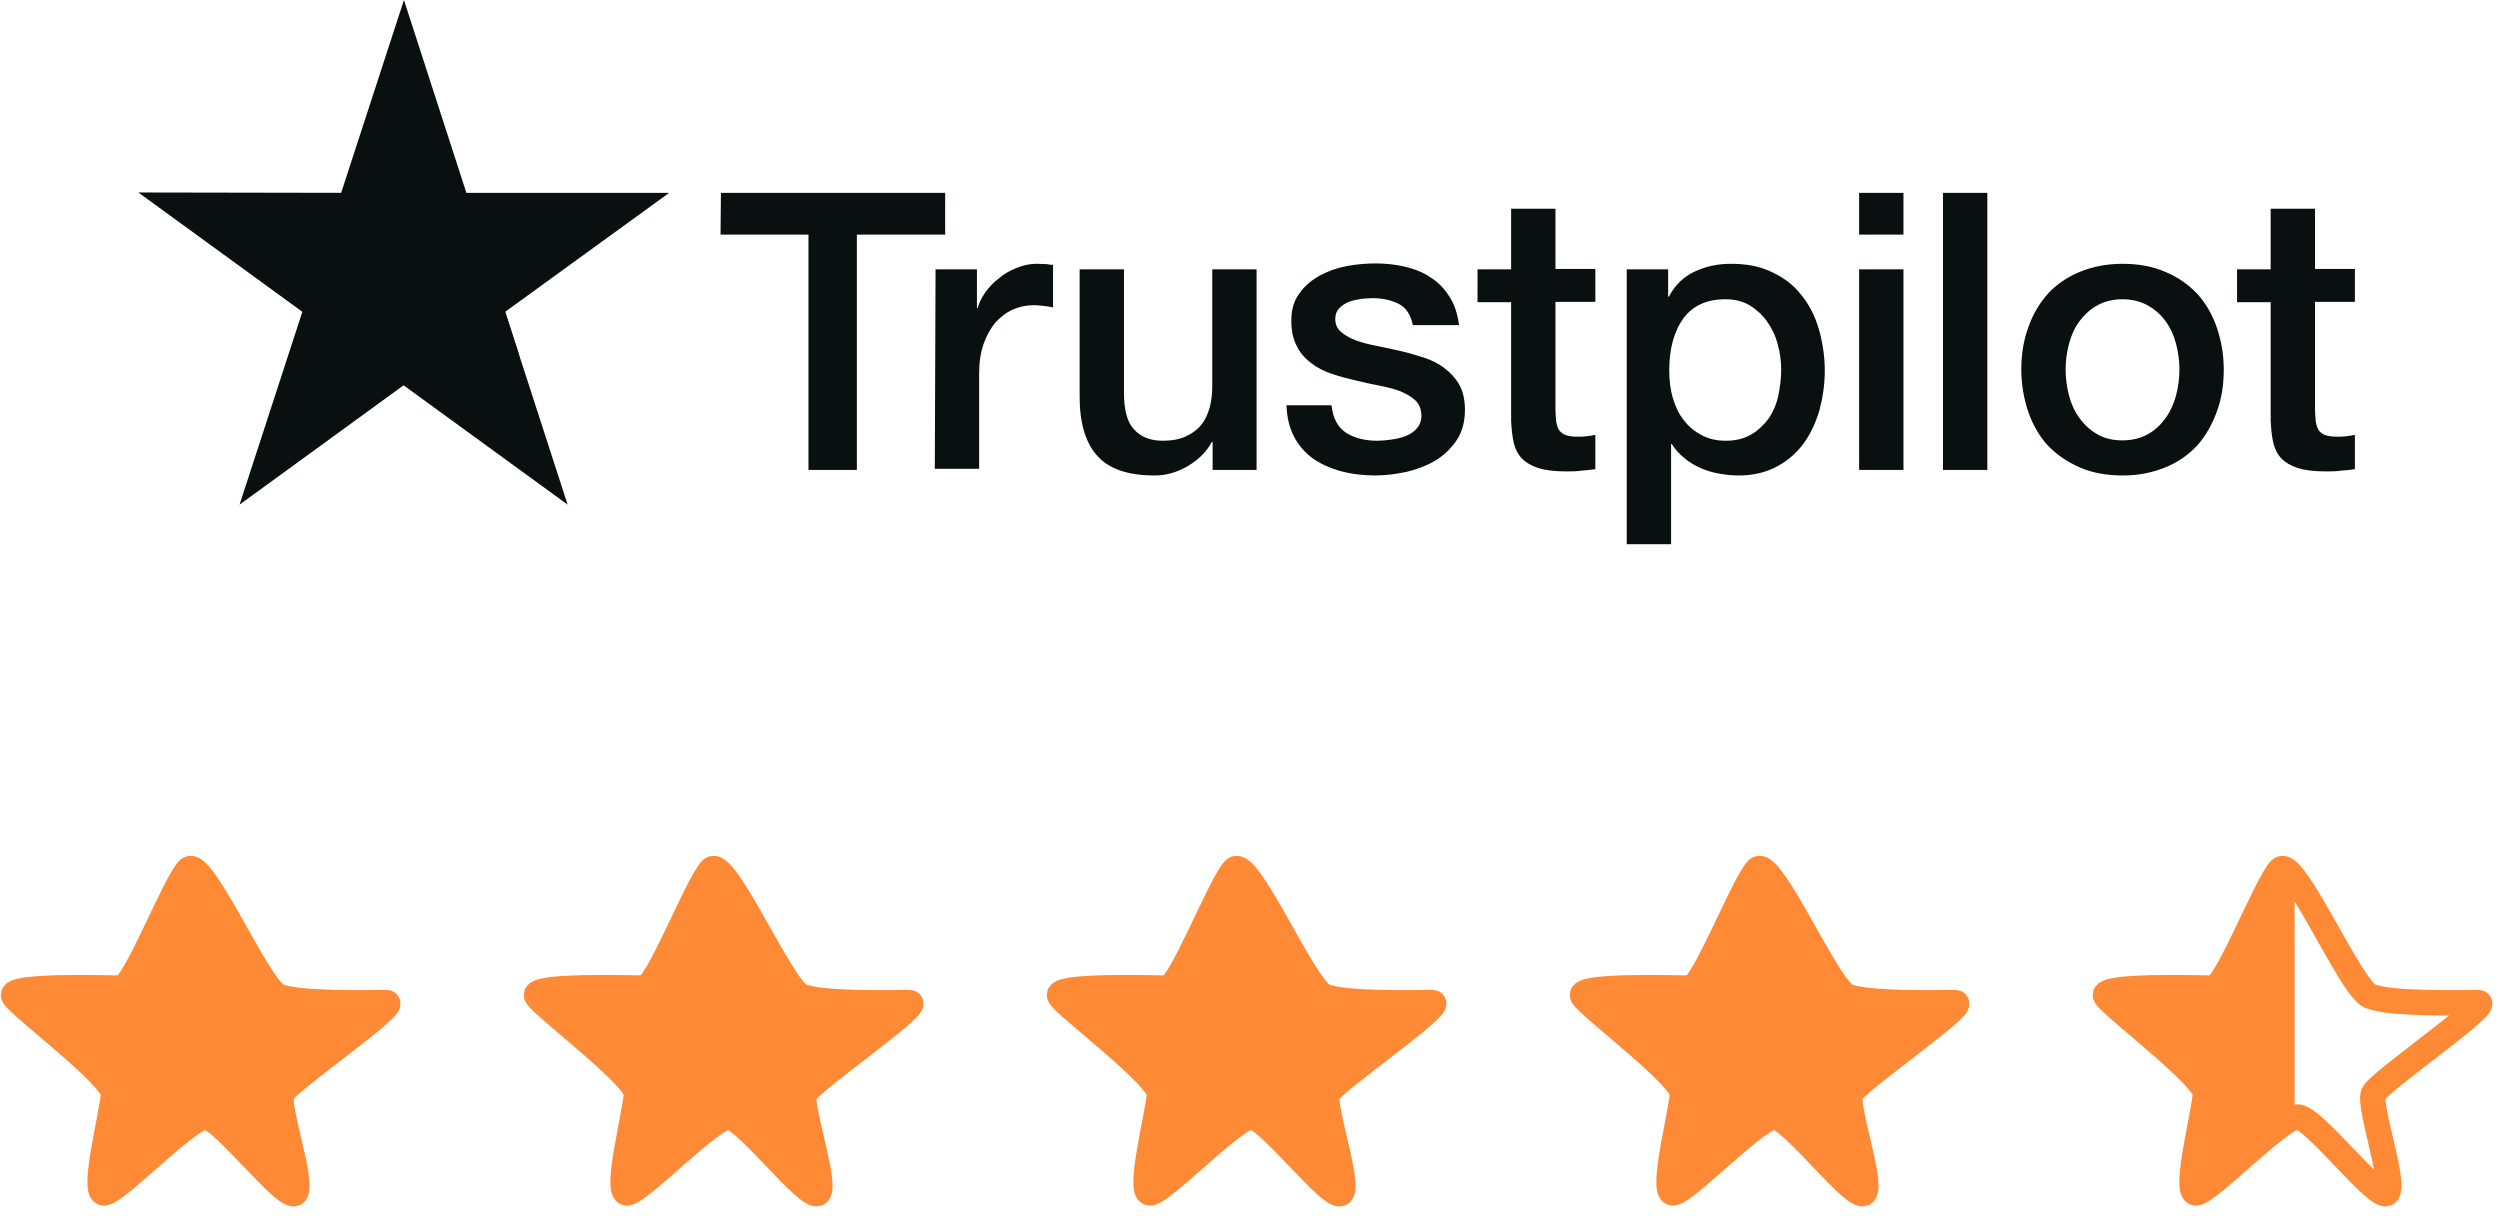 <svg width="185" height="90" viewBox="0 0 185 90" fill="none" xmlns="http://www.w3.org/2000/svg">
<path d="M53.348 14.272H69.942V17.361H63.408V34.775H59.827V17.361H53.32L53.348 14.272ZM69.231 19.931H72.293V22.801H72.347C72.457 22.391 72.648 22.008 72.921 21.626C73.195 21.243 73.523 20.887 73.933 20.587C74.316 20.259 74.753 20.013 75.245 19.821C75.71 19.63 76.202 19.521 76.694 19.521C77.077 19.521 77.35 19.548 77.487 19.548C77.624 19.575 77.788 19.603 77.924 19.603V22.747C77.706 22.692 77.46 22.664 77.214 22.637C76.968 22.61 76.749 22.582 76.503 22.582C75.956 22.582 75.437 22.692 74.945 22.91C74.453 23.129 74.042 23.457 73.66 23.867C73.304 24.305 73.004 24.824 72.785 25.453C72.566 26.082 72.457 26.82 72.457 27.64V34.693H69.176L69.231 19.931ZM92.96 34.775H89.734V32.697H89.68C89.269 33.463 88.668 34.037 87.875 34.502C87.082 34.967 86.262 35.185 85.442 35.185C83.501 35.185 82.08 34.72 81.205 33.736C80.33 32.779 79.893 31.303 79.893 29.362V19.931H83.173V29.034C83.173 30.346 83.419 31.276 83.939 31.795C84.431 32.342 85.141 32.615 86.044 32.615C86.727 32.615 87.301 32.506 87.766 32.287C88.231 32.069 88.613 31.795 88.887 31.44C89.188 31.084 89.379 30.647 89.516 30.155C89.652 29.663 89.707 29.116 89.707 28.542V19.931H92.987V34.775H92.96ZM98.537 30.018C98.646 30.975 99.002 31.631 99.631 32.041C100.259 32.424 101.025 32.615 101.9 32.615C102.2 32.615 102.556 32.588 102.938 32.533C103.321 32.479 103.704 32.397 104.032 32.26C104.387 32.123 104.661 31.932 104.879 31.659C105.098 31.385 105.207 31.057 105.18 30.647C105.153 30.237 105.016 29.882 104.715 29.608C104.415 29.335 104.059 29.143 103.622 28.952C103.185 28.788 102.665 28.651 102.091 28.542C101.517 28.433 100.943 28.296 100.341 28.159C99.74 28.023 99.138 27.859 98.564 27.667C97.99 27.476 97.498 27.23 97.034 26.875C96.596 26.546 96.213 26.136 95.967 25.617C95.694 25.098 95.557 24.496 95.557 23.731C95.557 22.91 95.749 22.254 96.159 21.708C96.541 21.161 97.061 20.724 97.662 20.395C98.264 20.067 98.947 19.821 99.685 19.685C100.423 19.548 101.134 19.493 101.79 19.493C102.556 19.493 103.294 19.575 103.977 19.739C104.661 19.903 105.317 20.149 105.864 20.532C106.438 20.887 106.902 21.38 107.258 21.954C107.641 22.528 107.859 23.238 107.969 24.059H104.551C104.387 23.266 104.032 22.747 103.485 22.473C102.911 22.2 102.282 22.063 101.544 22.063C101.326 22.063 101.025 22.09 100.724 22.118C100.396 22.172 100.123 22.227 99.822 22.336C99.549 22.446 99.302 22.61 99.111 22.801C98.92 22.992 98.81 23.266 98.81 23.594C98.81 24.004 98.947 24.305 99.221 24.551C99.494 24.797 99.849 24.988 100.314 25.18C100.751 25.343 101.271 25.48 101.845 25.59C102.419 25.699 103.02 25.836 103.622 25.972C104.223 26.109 104.797 26.273 105.372 26.464C105.946 26.656 106.465 26.902 106.902 27.257C107.34 27.585 107.723 27.995 107.996 28.487C108.269 28.98 108.406 29.608 108.406 30.319C108.406 31.194 108.215 31.932 107.805 32.561C107.395 33.162 106.875 33.682 106.246 34.064C105.618 34.447 104.879 34.72 104.114 34.912C103.321 35.076 102.556 35.185 101.79 35.185C100.861 35.185 99.986 35.076 99.193 34.857C98.4 34.638 97.69 34.31 97.115 33.9C96.541 33.463 96.077 32.944 95.749 32.287C95.421 31.659 95.229 30.893 95.202 29.991H98.51V30.018H98.537ZM109.336 19.931H111.823V15.447H115.104V19.903H118.056V22.336H115.104V30.264C115.104 30.62 115.131 30.893 115.158 31.166C115.186 31.413 115.268 31.631 115.35 31.795C115.459 31.959 115.623 32.096 115.815 32.178C116.033 32.26 116.307 32.315 116.689 32.315C116.908 32.315 117.154 32.315 117.373 32.287C117.592 32.26 117.838 32.233 118.056 32.178V34.72C117.701 34.775 117.345 34.802 116.99 34.83C116.635 34.884 116.307 34.884 115.924 34.884C115.049 34.884 114.366 34.802 113.846 34.638C113.327 34.474 112.917 34.228 112.616 33.928C112.315 33.6 112.124 33.217 112.015 32.752C111.905 32.287 111.851 31.713 111.823 31.112V22.364H109.336V19.876V19.931ZM120.353 19.931H123.442V21.954H123.496C123.961 21.079 124.59 20.477 125.41 20.095C126.23 19.712 127.105 19.521 128.089 19.521C129.265 19.521 130.276 19.712 131.151 20.149C132.026 20.559 132.737 21.106 133.311 21.844C133.885 22.555 134.322 23.403 134.596 24.359C134.869 25.316 135.033 26.355 135.033 27.421C135.033 28.433 134.896 29.39 134.65 30.319C134.377 31.248 133.994 32.096 133.475 32.807C132.955 33.518 132.299 34.092 131.479 34.529C130.659 34.967 129.73 35.185 128.636 35.185C128.171 35.185 127.679 35.13 127.214 35.048C126.75 34.967 126.285 34.83 125.848 34.638C125.41 34.447 125 34.201 124.645 33.9C124.262 33.6 123.961 33.244 123.715 32.861H123.661V40.27H120.38V19.931H120.353ZM131.807 27.366C131.807 26.71 131.725 26.054 131.534 25.426C131.37 24.797 131.096 24.25 130.741 23.758C130.386 23.266 129.948 22.883 129.456 22.582C128.937 22.282 128.335 22.145 127.679 22.145C126.312 22.145 125.273 22.61 124.563 23.567C123.879 24.523 123.524 25.808 123.524 27.394C123.524 28.159 123.606 28.843 123.797 29.472C123.989 30.1 124.235 30.647 124.617 31.112C124.973 31.577 125.41 31.932 125.93 32.205C126.449 32.479 127.023 32.615 127.707 32.615C128.472 32.615 129.073 32.451 129.593 32.151C130.112 31.85 130.522 31.44 130.878 30.975C131.206 30.483 131.452 29.936 131.588 29.308C131.725 28.651 131.807 28.023 131.807 27.366ZM137.575 14.272H140.856V17.361H137.575V14.272ZM137.575 19.931H140.856V34.775H137.575V19.931ZM143.781 14.272H147.062V34.775H143.781V14.272ZM157.067 35.185C155.892 35.185 154.826 34.994 153.896 34.584C152.967 34.174 152.201 33.654 151.545 32.971C150.916 32.287 150.424 31.44 150.096 30.483C149.768 29.526 149.577 28.46 149.577 27.339C149.577 26.218 149.741 25.18 150.096 24.223C150.424 23.266 150.916 22.446 151.545 21.735C152.174 21.052 152.967 20.505 153.896 20.122C154.826 19.739 155.892 19.521 157.067 19.521C158.243 19.521 159.309 19.712 160.239 20.122C161.168 20.505 161.933 21.052 162.59 21.735C163.218 22.418 163.71 23.266 164.038 24.223C164.367 25.18 164.558 26.218 164.558 27.339C164.558 28.487 164.394 29.526 164.038 30.483C163.683 31.44 163.218 32.26 162.59 32.971C161.961 33.654 161.168 34.201 160.239 34.584C159.309 34.967 158.27 35.185 157.067 35.185ZM157.067 32.588C157.778 32.588 158.434 32.424 158.954 32.123C159.5 31.823 159.91 31.413 160.266 30.921C160.621 30.428 160.867 29.854 161.031 29.253C161.195 28.624 161.277 27.995 161.277 27.339C161.277 26.71 161.195 26.082 161.031 25.453C160.867 24.824 160.621 24.277 160.266 23.785C159.91 23.293 159.473 22.91 158.954 22.61C158.407 22.309 157.778 22.145 157.067 22.145C156.357 22.145 155.7 22.309 155.181 22.61C154.634 22.91 154.224 23.32 153.869 23.785C153.513 24.277 153.267 24.824 153.103 25.453C152.939 26.082 152.857 26.71 152.857 27.339C152.857 27.995 152.939 28.624 153.103 29.253C153.267 29.882 153.513 30.428 153.869 30.921C154.224 31.413 154.662 31.823 155.181 32.123C155.728 32.451 156.357 32.588 157.067 32.588ZM165.542 19.931H168.03V15.447H171.31V19.903H174.263V22.336H171.31V30.264C171.31 30.62 171.338 30.893 171.365 31.166C171.392 31.413 171.474 31.631 171.556 31.795C171.666 31.959 171.83 32.096 172.021 32.178C172.24 32.26 172.513 32.315 172.896 32.315C173.115 32.315 173.361 32.315 173.579 32.287C173.798 32.26 174.044 32.233 174.263 32.178V34.72C173.907 34.775 173.552 34.802 173.197 34.83C172.841 34.884 172.513 34.884 172.13 34.884C171.256 34.884 170.572 34.802 170.053 34.638C169.533 34.474 169.123 34.228 168.823 33.928C168.522 33.6 168.331 33.217 168.221 32.752C168.112 32.287 168.057 31.713 168.03 31.112V22.364H165.542V19.876V19.931Z" fill="#09100f"/>
<path d="M49.521 14.27H34.512L29.892 0L25.245 14.27L10.236 14.243L22.374 23.073L17.727 37.343L29.865 28.513L42.003 37.343L37.383 23.073L49.521 14.27Z" fill="#09100f"/>
<path d="M38.422 26.301L37.383 23.075L29.893 28.516L38.422 26.301Z" fill="#09100f"/>
<path d="M20.564 73.704C19.117 73.066 14.94 63.351 13.943 64.341C12.946 65.331 9.923 73.122 8.99 73.122C8.057 73.122 0.54 72.874 1.022 73.704C1.505 74.535 8.43 79.694 8.398 80.939C8.366 82.185 6.766 88.275 7.698 88.275C8.631 88.275 13.981 82.589 15.235 82.653C16.49 82.717 21.245 89.009 21.857 88.275C22.468 87.54 20.448 81.833 20.834 80.939C21.22 80.045 29.776 74.193 28.586 74.193C27.396 74.193 22.012 74.343 20.564 73.704Z" fill="#FF8A36" stroke="#FF8A36" stroke-width="1.88" stroke-linecap="round"/>
<path d="M59.264 73.704C57.816 73.066 53.639 63.351 52.642 64.341C51.645 65.331 48.622 73.122 47.69 73.122C46.757 73.122 39.239 72.874 39.721 73.704C40.204 74.535 47.13 79.694 47.097 80.939C47.065 82.185 45.465 88.275 46.398 88.275C47.331 88.275 52.68 82.589 53.934 82.653C55.189 82.717 59.945 89.009 60.556 88.275C61.167 87.54 59.147 81.833 59.533 80.939C59.919 80.045 68.475 74.193 67.285 74.193C66.095 74.193 60.711 74.343 59.264 73.704Z" fill="#FF8A36" stroke="#FF8A36" stroke-width="1.88" stroke-linecap="round"/>
<path d="M97.965 73.704C96.517 73.066 92.341 63.351 91.343 64.341C90.346 65.331 87.323 73.122 86.391 73.122C85.458 73.122 77.94 72.874 78.423 73.704C78.905 74.535 85.831 79.694 85.799 80.939C85.766 82.185 84.166 88.275 85.099 88.275C86.032 88.275 91.381 82.589 92.635 82.653C93.89 82.717 98.646 89.009 99.257 88.275C99.868 87.54 97.848 81.833 98.234 80.939C98.62 80.045 107.176 74.193 105.986 74.193C104.796 74.193 99.412 74.343 97.965 73.704Z" fill="#FF8A36" stroke="#FF8A36" stroke-width="1.88" stroke-linecap="round"/>
<path d="M136.664 73.704C135.216 73.066 131.04 63.351 130.043 64.341C129.045 65.331 126.023 73.122 125.09 73.122C124.157 73.122 116.639 72.874 117.122 73.704C117.604 74.535 124.53 79.694 124.498 80.939C124.466 82.185 122.865 88.275 123.798 88.275C124.731 88.275 130.08 82.589 131.335 82.653C132.589 82.717 137.345 89.009 137.956 88.275C138.567 87.54 136.547 81.833 136.933 80.939C137.319 80.045 145.876 74.193 144.685 74.193C143.495 74.193 138.112 74.343 136.664 73.704Z" fill="#FF8A36" stroke="#FF8A36" stroke-width="1.88" stroke-linecap="round"/>
<path d="M175.365 73.704C173.918 73.066 169.741 63.351 168.744 64.341C167.746 65.331 164.724 73.122 163.791 73.122C162.858 73.122 155.341 72.874 155.823 73.704C156.306 74.535 163.231 79.694 163.199 80.939C163.167 82.185 161.566 88.275 162.499 88.275C163.432 88.275 168.781 82.589 170.036 82.653C171.29 82.717 176.046 89.009 176.657 88.275C177.269 87.54 175.249 81.833 175.635 80.939C176.021 80.045 184.577 74.193 183.387 74.193C182.196 74.193 176.813 74.343 175.365 73.704Z" stroke="#FF8A36" stroke-width="1.88" stroke-linecap="round"/>
<path fill-rule="evenodd" clip-rule="evenodd" d="M169.801 65.031C169.336 64.423 168.963 64.123 168.744 64.341C168.316 64.765 167.517 66.438 166.67 68.211C165.54 70.577 164.324 73.122 163.791 73.122C163.676 73.122 163.46 73.118 163.171 73.113C161.122 73.077 155.4 72.977 155.823 73.704C155.999 74.007 157.033 74.886 158.273 75.941C160.433 77.778 163.219 80.148 163.199 80.939C163.189 81.337 163.018 82.229 162.822 83.26C162.403 85.454 161.864 88.275 162.499 88.275C162.925 88.275 164.269 87.092 165.724 85.812C167.289 84.435 168.983 82.944 169.801 82.69V65.031Z" fill="#FF8A36"/>
</svg>
